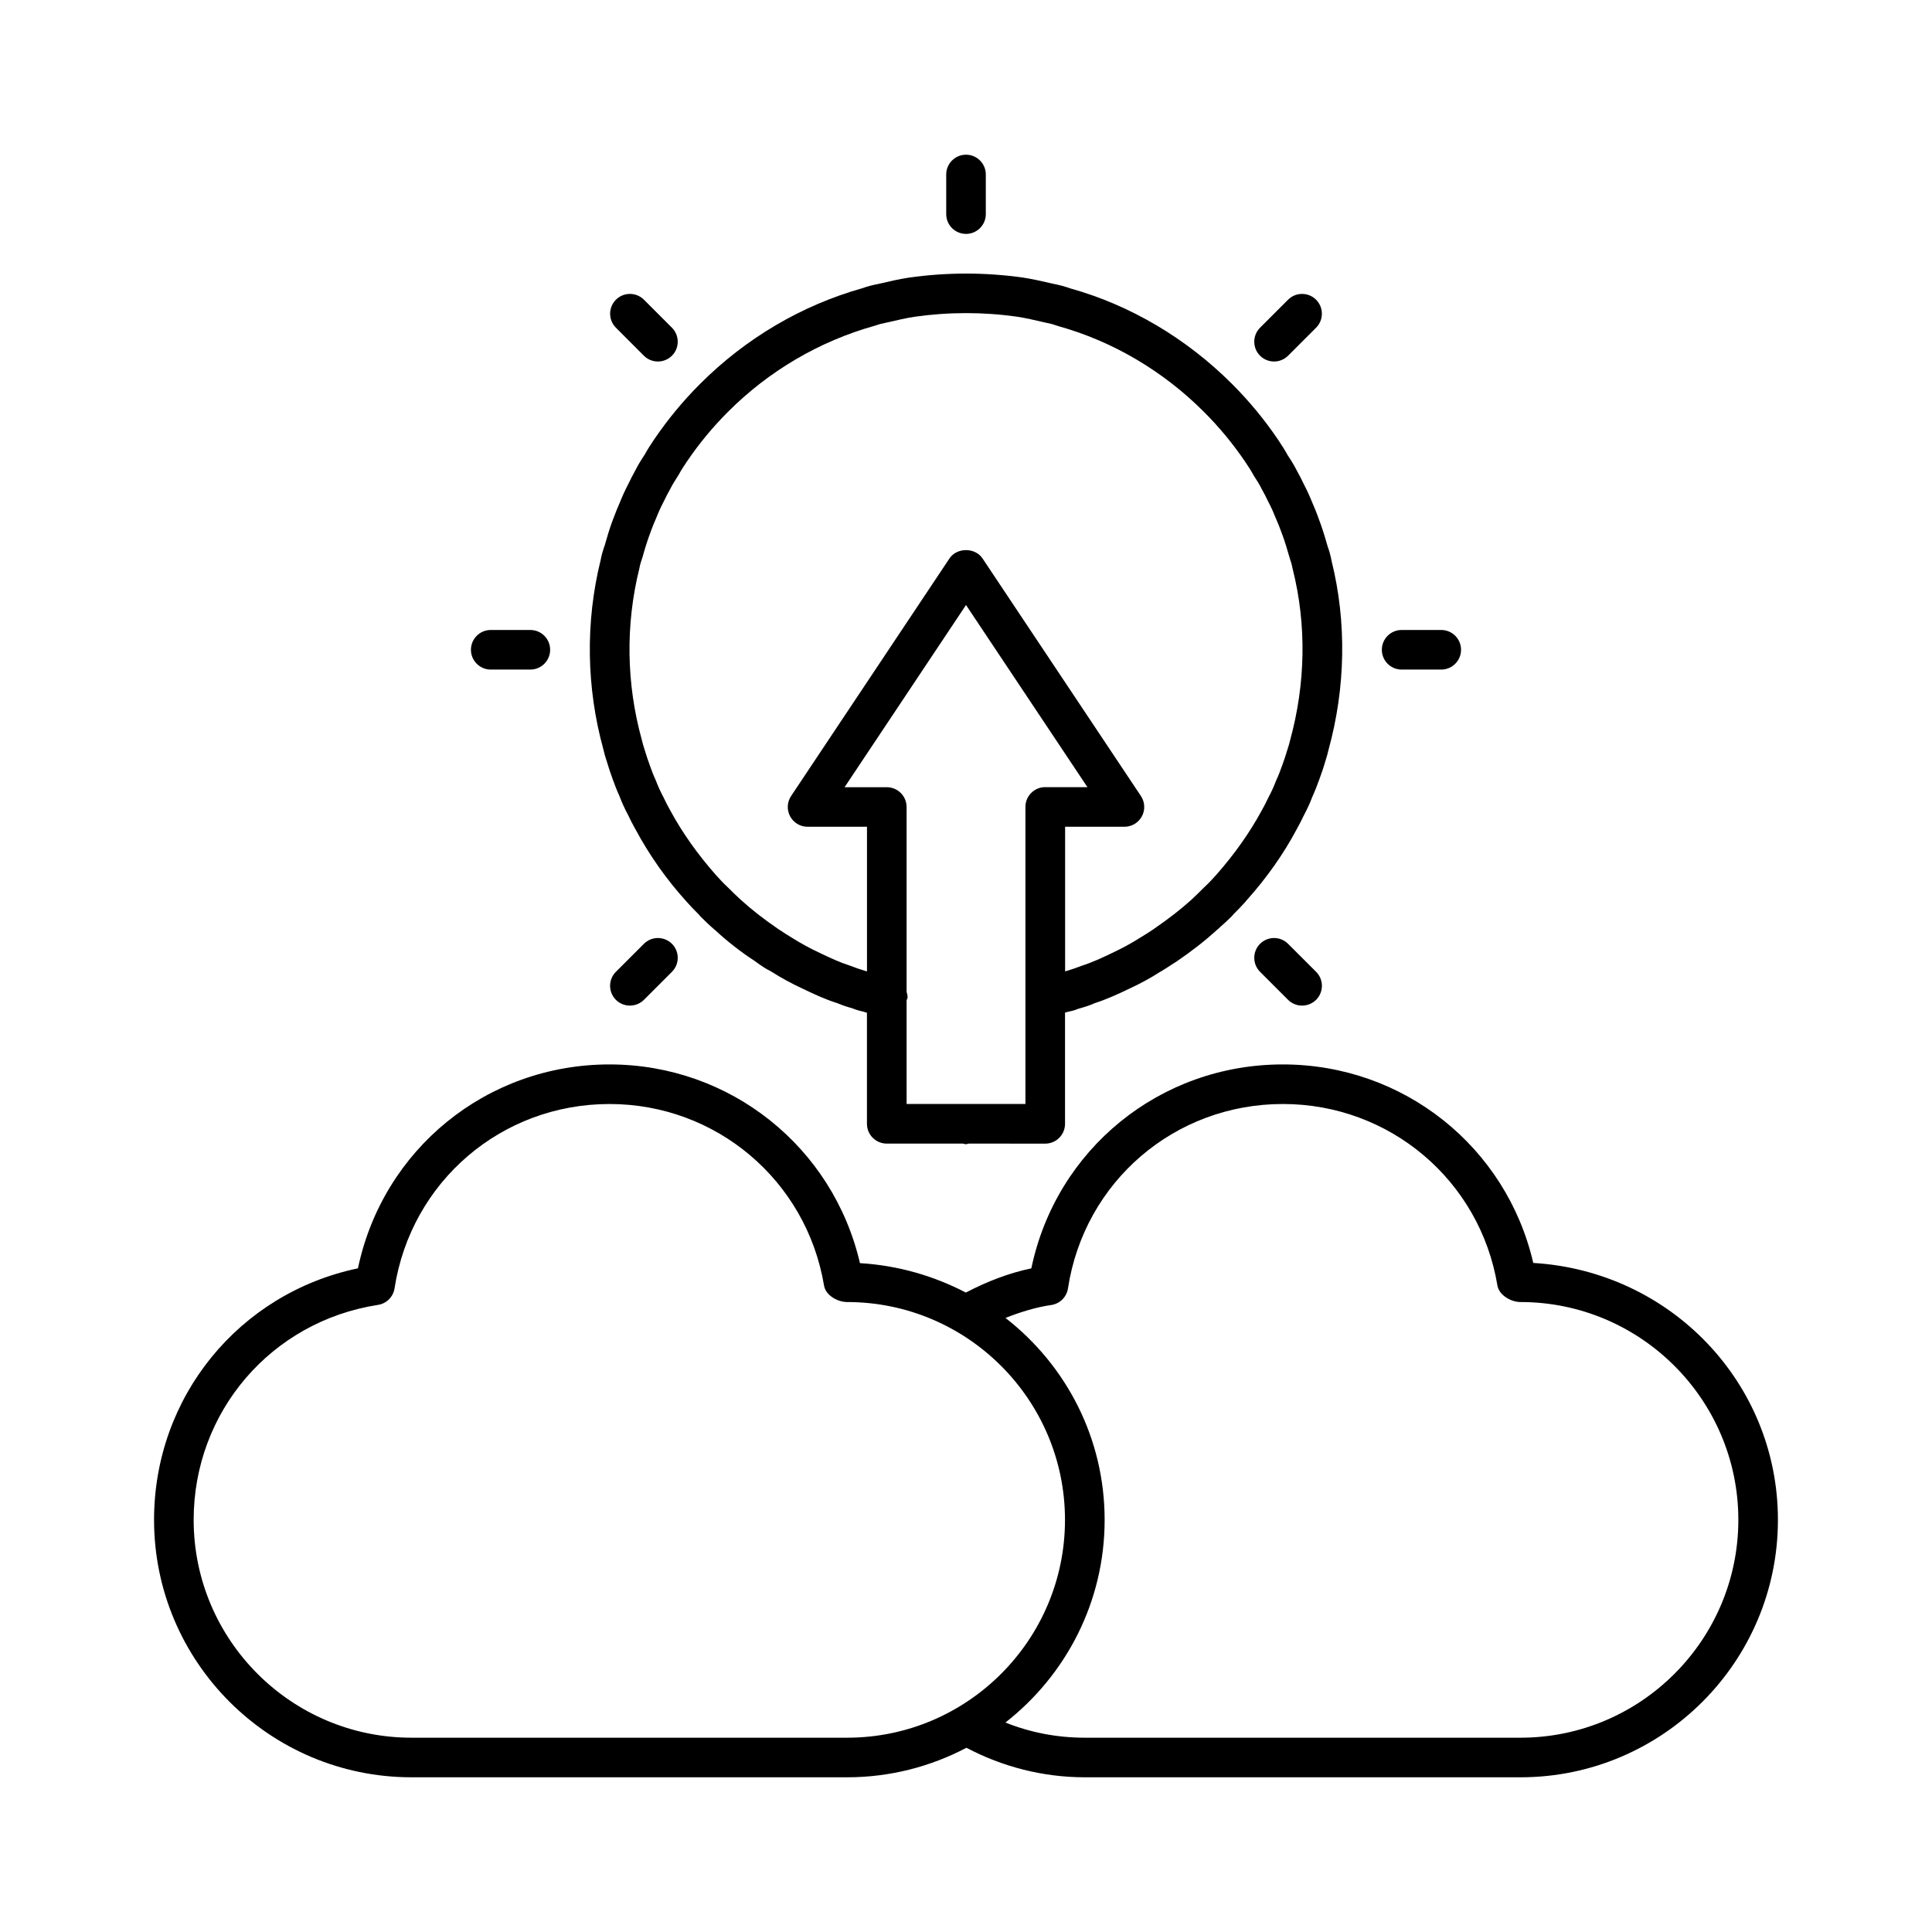 <?xml version="1.0" encoding="UTF-8"?>
<!-- Uploaded to: ICON Repo, www.iconrepo.com, Generator: ICON Repo Mixer Tools -->
<svg fill="#000000" width="800px" height="800px" version="1.1" viewBox="144 144 512 512" xmlns="http://www.w3.org/2000/svg">
 <g>
  <path d="m405.25 200.74v-10.496c0-2.898-2.352-5.246-5.246-5.246-2.898 0-5.246 2.352-5.246 5.246v10.496c0 2.898 2.352 5.246 5.246 5.246s5.246-2.348 5.246-5.246z"/>
  <path d="m274.05 310.95c-2.898 0-5.246 2.352-5.246 5.246 0 2.898 2.352 5.246 5.246 5.246h10.496c2.898 0 5.246-2.352 5.246-5.246 0-2.898-2.352-5.246-5.246-5.246z"/>
  <path d="m515.45 310.95c-2.898 0-5.246 2.352-5.246 5.246 0 2.898 2.352 5.246 5.246 5.246h10.496c2.898 0 5.246-2.352 5.246-5.246 0-2.898-2.352-5.246-5.246-5.246z"/>
  <path d="m496.06 342.76c4.566-16.574 4.828-33.965 0.852-49.98-0.262-1.449-0.66-2.887-1.07-3.969-0.672-2.34-1.344-4.68-2.594-7.965-0.453-1.195-0.922-2.426-1.355-3.359-0.703-1.742-1.523-3.59-2.309-5.059-0.578-1.27-1.258-2.531-1.859-3.621-0.723-1.438-1.68-3.012-2.383-4.019-0.82-1.512-1.742-2.906-2.699-4.356-3.641-5.352-7.629-10.172-12.176-14.715-12.09-12.09-26.996-20.867-42.75-25.266-1.438-0.523-2.875-0.902-4.848-1.301-2.582-0.598-5.09-1.176-7.734-1.586-10.035-1.418-20.203-1.426-30.301 0.012-2.594 0.398-5.102 0.977-8.23 1.711-1.438 0.262-2.867 0.652-3.938 1.051-16.121 4.512-31.035 13.289-43.117 25.379-4.555 4.555-8.535 9.363-12.207 14.758-0.934 1.395-1.859 2.801-2.414 3.883-0.965 1.438-1.922 3.012-2.551 4.281-0.684 1.258-1.363 2.531-1.805 3.504-0.922 1.754-1.742 3.602-2.34 5.102-0.535 1.164-1.008 2.402-1.828 4.535-0.883 2.34-1.562 4.68-2.121 6.676-0.523 1.438-0.914 2.875-1.113 4-4.051 16.344-3.789 33.746 0.715 50.066 0.242 1.113 0.609 2.363 0.914 3.234 0.453 1.574 1.008 3.16 1.574 4.746 0.586 1.617 1.164 3.117 1.711 4.273 0.715 1.898 1.531 3.672 2.352 5.176 0.578 1.27 1.258 2.531 1.922 3.738 0 0.012 0.012 0.012 0.012 0.02 0.012 0.031 0.031 0.051 0.051 0.082 3.641 6.812 8.207 13.289 13.594 19.23 0.988 1.082 1.973 2.164 3.106 3.254 0.156 0.199 0.316 0.387 0.492 0.566 1.156 1.156 2.309 2.297 3.621 3.41 0.012 0.012 0.012 0.012 0.02 0.02 0.02 0.02 0.031 0.031 0.051 0.043 0.082 0.074 0.18 0.148 0.262 0.219 3.285 3.035 6.894 5.848 10.484 8.164 1.523 1.145 3.055 2.152 4.106 2.633 2.824 1.805 5.762 3.391 8.629 4.711 1.531 0.734 3.043 1.449 4.481 2.066 1.492 0.641 2.961 1.207 4.41 1.668 0.148 0.051 0.285 0.105 0.43 0.156 1.363 0.566 2.738 1.008 3.707 1.25 0.957 0.41 1.941 0.703 2.918 0.891 0.355 0.125 0.672 0.219 1.02 0.324v29.422c0 2.898 2.352 5.246 5.246 5.246h20.184c0.273 0.043 0.523 0.156 0.809 0.156 0.25 0 0.473-0.117 0.723-0.156l20.285 0.008c2.898 0 5.246-2.352 5.246-5.246v-29.484c0.336-0.105 0.672-0.148 1.008-0.262 0.965-0.188 1.879-0.453 2.352-0.691 1.723-0.492 3.434-1.008 4.43-1.512 3.168-1.02 6.121-2.363 9.102-3.801 2.938-1.355 5.879-2.938 8.219-4.473 0.094-0.062 0.219-0.105 0.316-0.168 1.039-0.609 2.098-1.324 3.191-2.035 0.242-0.18 0.566-0.324 0.789-0.492 0.02-0.012 0.031-0.02 0.043-0.031 0.02-0.02 0.043-0.031 0.074-0.043 4.168-2.856 7.559-5.5 10.949-8.574 0.031-0.031 0.074-0.051 0.105-0.082 0.031-0.02 0.051-0.051 0.074-0.074 0.043-0.043 0.082-0.074 0.137-0.117 0.125-0.117 0.219-0.219 0.348-0.336 1.051-0.902 2.059-1.848 3.098-2.887 0.168-0.168 0.316-0.336 0.453-0.523 1.113-1.082 2.098-2.141 3.086-3.223l0.02-0.02c0.012-0.012 0.02-0.012 0.02-0.02 0.125-0.148 0.219-0.305 0.355-0.441 5.227-5.836 9.707-12.156 13.234-18.789 0.684-1.258 1.363-2.531 1.805-3.504 0.945-1.773 1.773-3.559 2.332-5.09 0.691-1.512 1.281-3.012 1.859-4.641 0.566-1.574 1.125-3.148 1.5-4.492 0.375-1.148 0.734-2.398 0.922-3.262zm-75.066 9.836c-2.898 0-5.246 2.352-5.246 5.246v78.719h-31.488l-0.004-27.434c0.062-0.305 0.262-0.523 0.262-0.852 0-0.516-0.137-0.965-0.262-1.426v-48.984c0-2.898-2.352-5.246-5.246-5.246h-11.188l32.18-48.285 32.18 48.27-11.188 0.004zm64.887-12.363c-0.18 0.777-0.441 1.625-0.766 2.633-0.387 1.363-0.871 2.731-1.355 4.074-0.473 1.324-0.934 2.551-1.66 4.125-0.547 1.469-1.188 2.832-2.059 4.492-0.473 1.039-1.039 2.078-1.637 3.168-3.191 5.91-7.305 11.715-12.156 17.203-0.945 1.051-1.898 2.09-3.191 3.285-0.996 0.988-1.973 1.973-3.371 3.273-2.793 2.519-5.887 4.922-9.707 7.559-0.062 0.043-0.117 0.082-0.168 0.125-1.145 0.754-2.289 1.523-3.602 2.297-2.426 1.543-4.934 2.898-7.535 4.106-1.301 0.621-2.57 1.227-3.926 1.816-1.324 0.566-2.688 1.102-4.176 1.586-1.227 0.473-2.551 0.945-3.863 1.324-0.062 0.02-0.273 0.082-0.441 0.137v-38.332h15.719c1.941 0 3.715-1.07 4.629-2.769 0.914-1.699 0.809-3.777-0.262-5.383l-41.984-62.977c-1.953-2.918-6.781-2.918-8.734 0l-41.984 62.977c-1.07 1.605-1.176 3.684-0.262 5.383 0.914 1.699 2.688 2.769 4.629 2.769h15.742v38.32c-0.148-0.043-0.41-0.117-0.473-0.125-0.012 0-0.02-0.012-0.031-0.012-1.301-0.379-2.602-0.84-4.082-1.406-2.707-0.871-5.227-2.047-7.902-3.336-2.519-1.164-5.027-2.519-7.629-4.168-0.988-0.578-1.973-1.238-2.961-1.891-0.211-0.148-0.348-0.199-0.566-0.367-3.863-2.656-6.969-5.07-10.078-7.914-1.09-0.996-2.078-1.984-3.234-3.129-1.133-1.039-2.066-2.078-3-3.098-4.914-5.543-9.016-11.348-12.219-17.277-0.578-1.051-1.145-2.09-1.754-3.41-0.734-1.375-1.375-2.75-2.078-4.578-0.566-1.219-1.027-2.445-1.5-3.758-0.484-1.355-0.965-2.719-1.438-4.324-0.25-0.777-0.516-1.625-0.754-2.656-4.082-14.84-4.324-30.398-0.629-45.32 0.156-0.871 0.398-1.742 0.828-2.961 0.586-2.066 1.176-4.137 2.309-7.137 0.367-0.977 0.746-1.973 1.289-3.168 0.555-1.406 1.207-2.906 2.098-4.598 0.473-1.039 1.051-2.078 1.711-3.297 0.535-1.082 1.27-2.234 2.234-3.746 0.652-1.219 1.406-2.34 2.129-3.422 3.266-4.809 6.832-9.121 10.914-13.203 10.82-10.82 24.141-18.672 38.91-22.809 0.871-0.316 1.754-0.555 2.625-0.715 0.074-0.012 0.945-0.211 1.027-0.23 2.32-0.535 4.578-1.07 6.856-1.418 9.047-1.289 18.223-1.301 27.215-0.012 2.332 0.355 4.586 0.883 6.906 1.426 0.082 0.02 0.957 0.219 1.027 0.23 0.871 0.156 1.742 0.398 2.992 0.84 14.391 4.019 27.711 11.871 38.531 22.691 4.082 4.082 7.652 8.398 10.895 13.16 0.746 1.125 1.512 2.246 2.414 3.883 0.715 1.082 1.449 2.234 2.066 3.496 0.578 1.051 1.145 2.09 1.754 3.41 0.754 1.406 1.406 2.906 2.066 4.555 0.441 0.957 0.82 1.961 1.531 3.871 0.789 2.066 1.363 4.137 2.078 6.551 0.316 0.871 0.555 1.73 0.789 2.93 3.641 14.602 3.398 30.156-0.746 45.25z"/>
  <path d="m314.64 238.27c1.027 1.027 2.371 1.531 3.715 1.531s2.688-0.516 3.715-1.531c2.047-2.047 2.047-5.375 0-7.422l-7.422-7.422c-2.047-2.047-5.375-2.047-7.422 0s-2.047 5.375 0 7.422z"/>
  <path d="m485.35 394.12c-2.047-2.047-5.375-2.047-7.422 0-2.047 2.047-2.047 5.375 0 7.422l7.422 7.422c1.027 1.027 2.371 1.531 3.715 1.531s2.688-0.516 3.715-1.531c2.047-2.047 2.047-5.375 0-7.422z"/>
  <path d="m314.64 394.12-7.422 7.422c-2.047 2.047-2.047 5.375 0 7.422 1.027 1.027 2.371 1.531 3.715 1.531s2.688-0.516 3.715-1.531l7.422-7.422c2.047-2.047 2.047-5.375 0-7.422s-5.383-2.047-7.43 0z"/>
  <path d="m485.35 238.27 7.422-7.422c2.047-2.047 2.047-5.375 0-7.422-2.047-2.047-5.375-2.047-7.422 0l-7.422 7.422c-2.047 2.047-2.047 5.375 0 7.422 1.027 1.027 2.371 1.531 3.715 1.531 1.348 0 2.68-0.512 3.707-1.531z"/>
  <path d="m550.33 478.69c-7.106-30.73-34.352-52.605-66.367-52.605-32.621 0-60.07 22.516-66.648 54.043-5.953 1.238-11.734 3.484-17.352 6.414-8.449-4.398-17.918-7.191-28.066-7.797-7.137-30.766-34.387-52.66-66.367-52.66-32.578 0-60.047 22.504-66.672 54.035-31.527 6.609-54.031 34.078-54.031 66.656 0 37.617 30.605 68.223 68.223 68.223h115.46c11.41 0 22.156-2.856 31.613-7.82 9.562 5.047 20.301 7.82 31.363 7.82h115.46c37.617 0 68.223-30.605 68.223-68.223 0.004-36.188-28.336-65.891-64.832-68.086zm-181.82 125.82h-115.46c-31.836 0-57.727-25.895-57.727-57.727 0-28.633 20.551-52.594 48.848-56.973 2.266-0.348 4.039-2.121 4.387-4.387 4.375-28.309 28.34-48.848 56.973-48.848 28.277 0 52.195 20.246 56.855 48.145 0.43 2.531 3.547 4.336 6.121 4.336 31.836 0 57.727 25.895 57.727 57.727 0 31.832-25.895 57.727-57.727 57.727zm178.43 0h-115.45c-7.41 0-14.441-1.387-21.043-4.019 15.977-12.5 26.293-31.898 26.293-53.707 0-21.707-10.234-41.027-26.281-53.52 3.977-1.562 8.02-2.824 12.133-3.422 2.289-0.336 4.082-2.121 4.43-4.398 4.324-28.316 28.277-48.871 56.953-48.871 28.316 0 52.227 20.227 56.855 48.094 0.418 2.531 3.547 4.387 6.121 4.387 31.836 0 57.727 25.895 57.727 57.727-0.004 31.836-25.898 57.73-57.734 57.73z"/>
 </g>
</svg>